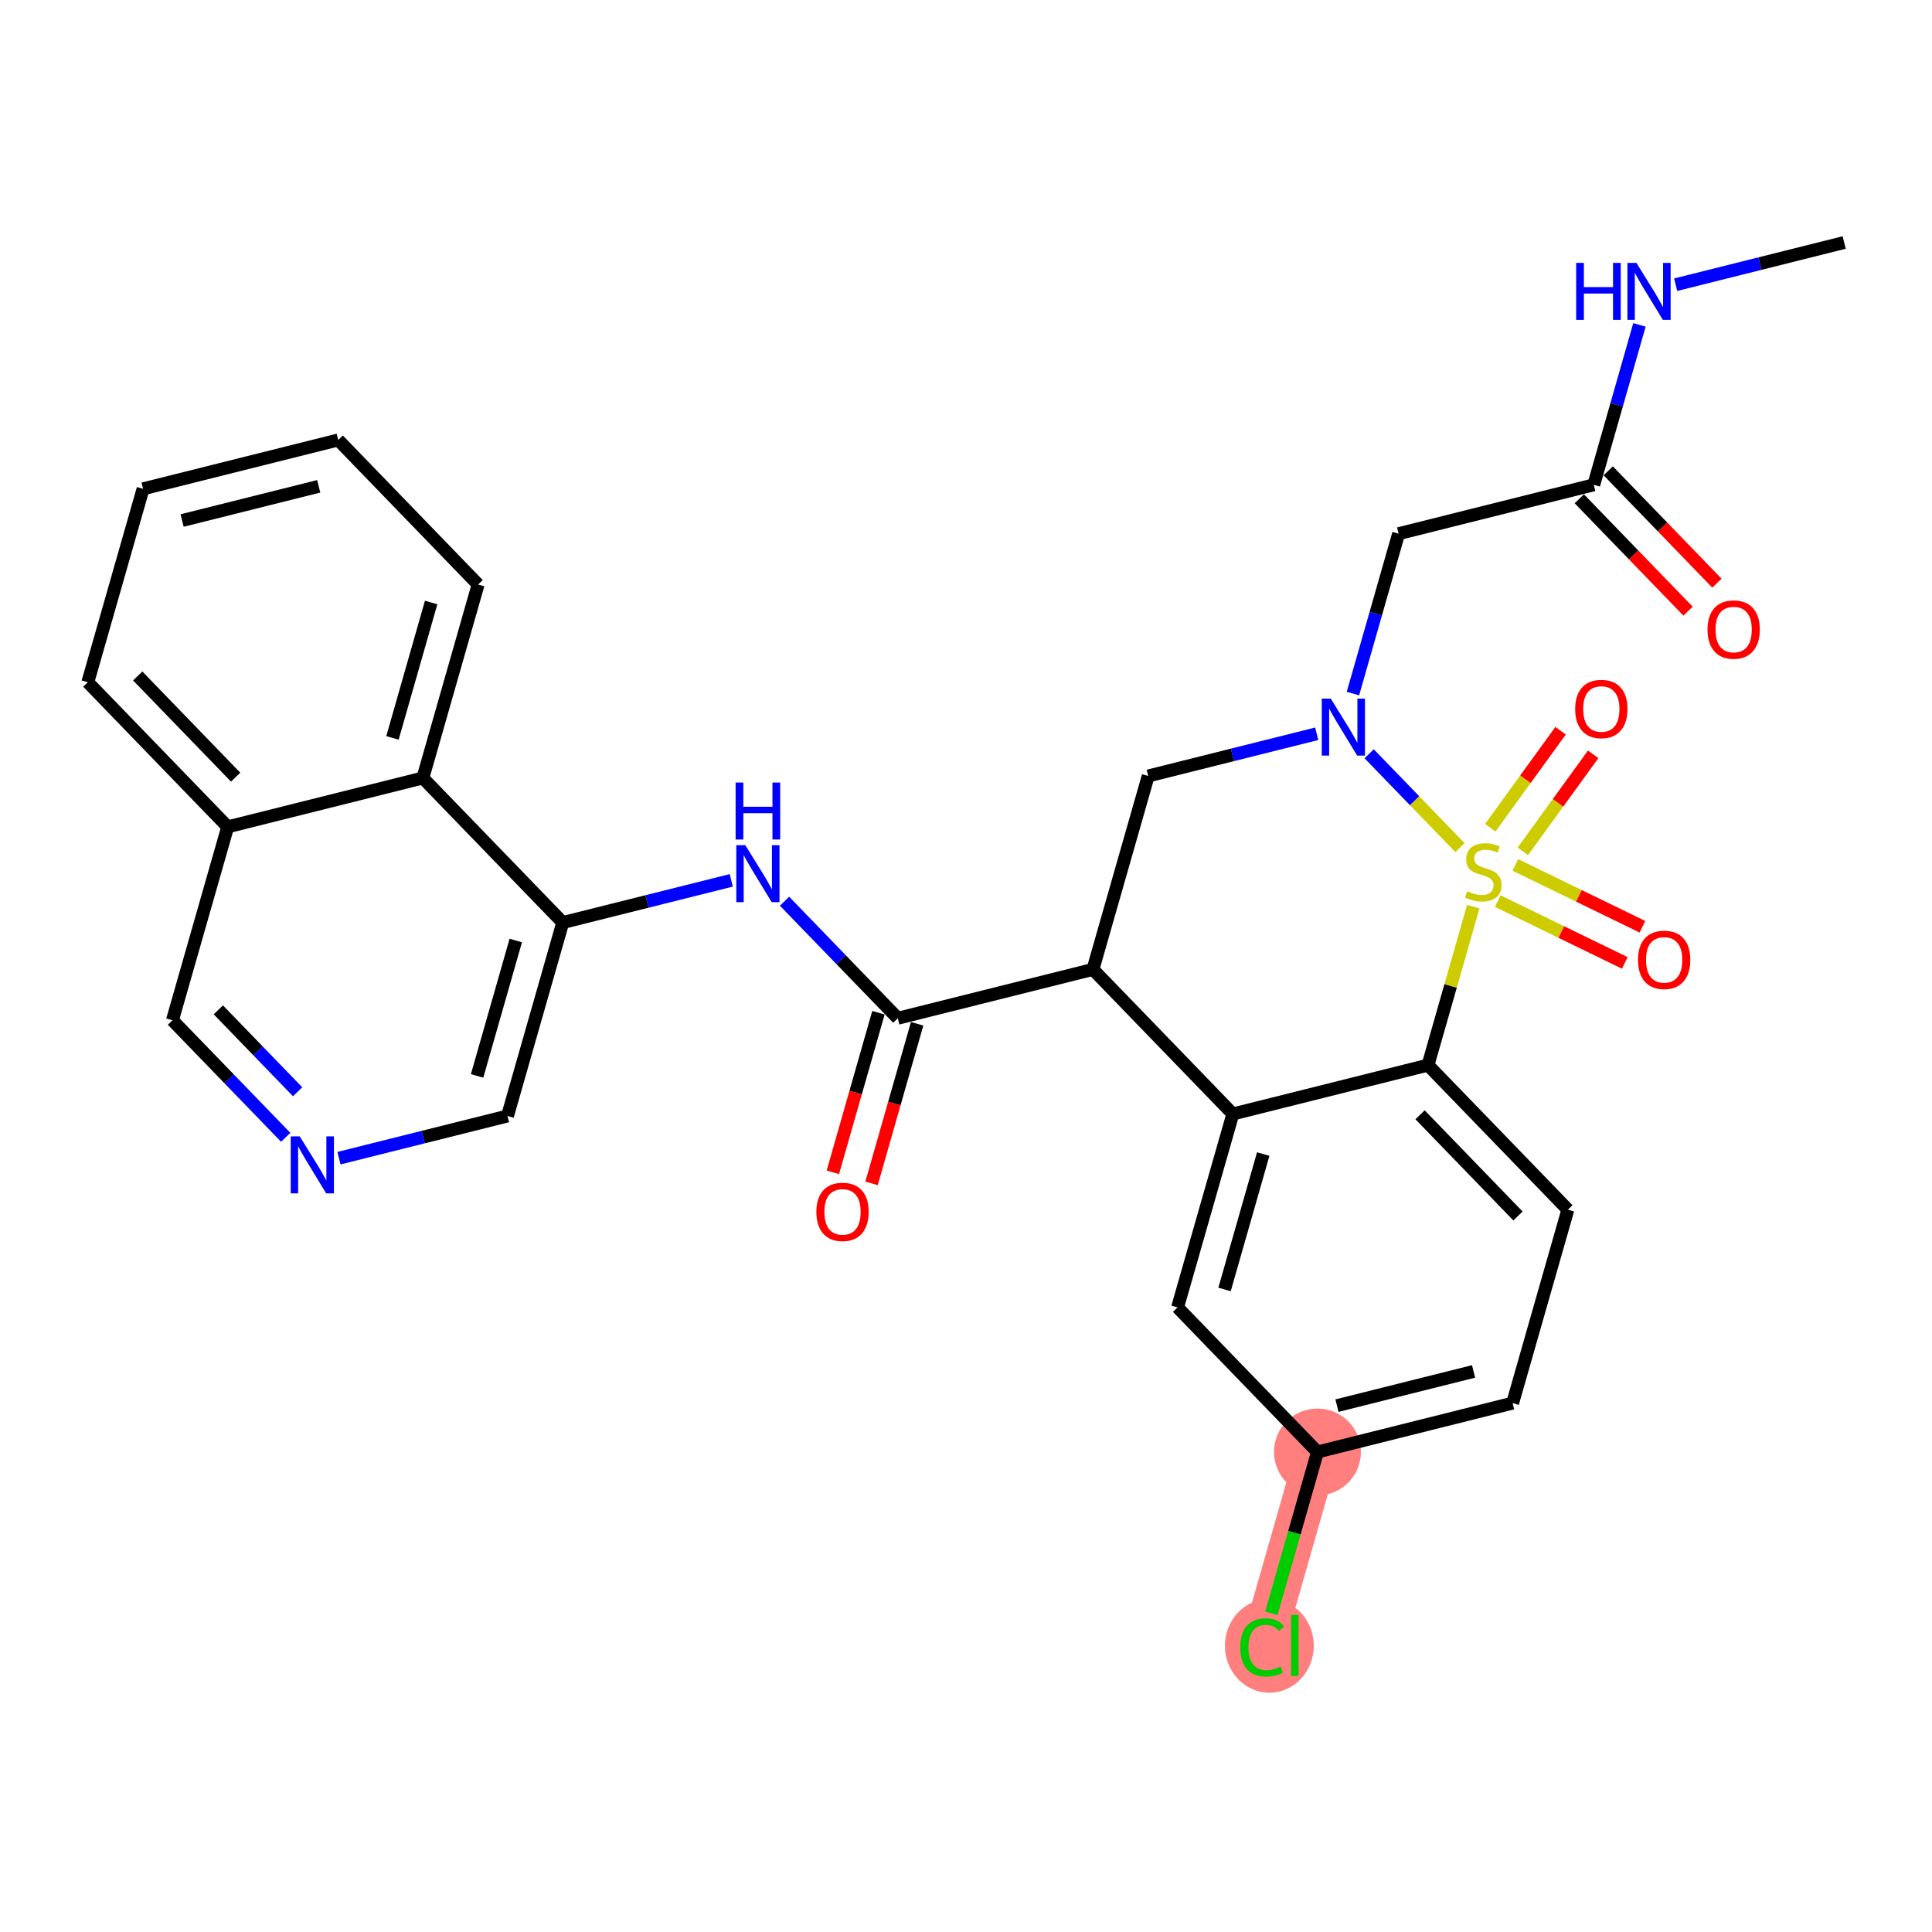 <?xml version='1.0' encoding='iso-8859-1'?>
<svg version='1.1' baseProfile='full'
              xmlns='http://www.w3.org/2000/svg'
                      xmlns:rdkit='http://www.rdkit.org/xml'
                      xmlns:xlink='http://www.w3.org/1999/xlink'
                  xml:space='preserve'
width='300px' height='300px' viewBox='0 0 300 300'>
<!-- END OF HEADER -->
<rect style='opacity:1.0;fill:#FFFFFF;stroke:none' width='300' height='300' x='0' y='0'> </rect>
<rect style='opacity:1.0;fill:#FFFFFF;stroke:none' width='300' height='300' x='0' y='0'> </rect>
<path d='M 204.575,225.464 L 195.994,255.501' style='fill:none;fill-rule:evenodd;stroke:#FF7F7F;stroke-width:6.7px;stroke-linecap:butt;stroke-linejoin:miter;stroke-opacity:1' />
<ellipse cx='204.575' cy='225.464' rx='6.248' ry='6.248'  style='fill:#FF7F7F;fill-rule:evenodd;stroke:#FF7F7F;stroke-width:1.0px;stroke-linecap:butt;stroke-linejoin:miter;stroke-opacity:1' />
<ellipse cx='197.106' cy='255.557' rx='6.397' ry='6.786'  style='fill:#FF7F7F;fill-rule:evenodd;stroke:#FF7F7F;stroke-width:1.0px;stroke-linecap:butt;stroke-linejoin:miter;stroke-opacity:1' />
<path class='bond-0 atom-0 atom-1' d='M 286.364,37.657 L 273.28,40.933' style='fill:none;fill-rule:evenodd;stroke:#000000;stroke-width:2.0px;stroke-linecap:butt;stroke-linejoin:miter;stroke-opacity:1' />
<path class='bond-0 atom-0 atom-1' d='M 273.28,40.933 L 260.197,44.209' style='fill:none;fill-rule:evenodd;stroke:#0000FF;stroke-width:2.0px;stroke-linecap:butt;stroke-linejoin:miter;stroke-opacity:1' />
<path class='bond-1 atom-1 atom-2' d='M 254.574,50.448 L 251.027,62.865' style='fill:none;fill-rule:evenodd;stroke:#0000FF;stroke-width:2.0px;stroke-linecap:butt;stroke-linejoin:miter;stroke-opacity:1' />
<path class='bond-1 atom-1 atom-2' d='M 251.027,62.865 L 247.48,75.281' style='fill:none;fill-rule:evenodd;stroke:#000000;stroke-width:2.0px;stroke-linecap:butt;stroke-linejoin:miter;stroke-opacity:1' />
<path class='bond-2 atom-2 atom-3' d='M 245.235,77.453 L 253.675,86.176' style='fill:none;fill-rule:evenodd;stroke:#000000;stroke-width:2.0px;stroke-linecap:butt;stroke-linejoin:miter;stroke-opacity:1' />
<path class='bond-2 atom-2 atom-3' d='M 253.675,86.176 L 262.115,94.898' style='fill:none;fill-rule:evenodd;stroke:#FF0000;stroke-width:2.0px;stroke-linecap:butt;stroke-linejoin:miter;stroke-opacity:1' />
<path class='bond-2 atom-2 atom-3' d='M 249.725,73.109 L 258.165,81.831' style='fill:none;fill-rule:evenodd;stroke:#000000;stroke-width:2.0px;stroke-linecap:butt;stroke-linejoin:miter;stroke-opacity:1' />
<path class='bond-2 atom-2 atom-3' d='M 258.165,81.831 L 266.605,90.554' style='fill:none;fill-rule:evenodd;stroke:#FF0000;stroke-width:2.0px;stroke-linecap:butt;stroke-linejoin:miter;stroke-opacity:1' />
<path class='bond-3 atom-2 atom-4' d='M 247.48,75.281 L 217.177,82.868' style='fill:none;fill-rule:evenodd;stroke:#000000;stroke-width:2.0px;stroke-linecap:butt;stroke-linejoin:miter;stroke-opacity:1' />
<path class='bond-4 atom-4 atom-5' d='M 217.177,82.868 L 213.63,95.284' style='fill:none;fill-rule:evenodd;stroke:#000000;stroke-width:2.0px;stroke-linecap:butt;stroke-linejoin:miter;stroke-opacity:1' />
<path class='bond-4 atom-4 atom-5' d='M 213.63,95.284 L 210.082,107.7' style='fill:none;fill-rule:evenodd;stroke:#0000FF;stroke-width:2.0px;stroke-linecap:butt;stroke-linejoin:miter;stroke-opacity:1' />
<path class='bond-5 atom-5 atom-6' d='M 204.46,113.94 L 191.376,117.216' style='fill:none;fill-rule:evenodd;stroke:#0000FF;stroke-width:2.0px;stroke-linecap:butt;stroke-linejoin:miter;stroke-opacity:1' />
<path class='bond-5 atom-5 atom-6' d='M 191.376,117.216 L 178.293,120.492' style='fill:none;fill-rule:evenodd;stroke:#000000;stroke-width:2.0px;stroke-linecap:butt;stroke-linejoin:miter;stroke-opacity:1' />
<path class='bond-30 atom-28 atom-5' d='M 226.7,131.616 L 219.651,124.33' style='fill:none;fill-rule:evenodd;stroke:#CCCC00;stroke-width:2.0px;stroke-linecap:butt;stroke-linejoin:miter;stroke-opacity:1' />
<path class='bond-30 atom-28 atom-5' d='M 219.651,124.33 L 212.602,117.045' style='fill:none;fill-rule:evenodd;stroke:#0000FF;stroke-width:2.0px;stroke-linecap:butt;stroke-linejoin:miter;stroke-opacity:1' />
<path class='bond-6 atom-6 atom-7' d='M 178.293,120.492 L 169.712,150.528' style='fill:none;fill-rule:evenodd;stroke:#000000;stroke-width:2.0px;stroke-linecap:butt;stroke-linejoin:miter;stroke-opacity:1' />
<path class='bond-7 atom-7 atom-8' d='M 169.712,150.528 L 139.409,158.115' style='fill:none;fill-rule:evenodd;stroke:#000000;stroke-width:2.0px;stroke-linecap:butt;stroke-linejoin:miter;stroke-opacity:1' />
<path class='bond-20 atom-7 atom-21' d='M 169.712,150.528 L 191.434,172.978' style='fill:none;fill-rule:evenodd;stroke:#000000;stroke-width:2.0px;stroke-linecap:butt;stroke-linejoin:miter;stroke-opacity:1' />
<path class='bond-8 atom-8 atom-9' d='M 136.405,157.257 L 132.865,169.648' style='fill:none;fill-rule:evenodd;stroke:#000000;stroke-width:2.0px;stroke-linecap:butt;stroke-linejoin:miter;stroke-opacity:1' />
<path class='bond-8 atom-8 atom-9' d='M 132.865,169.648 L 129.325,182.04' style='fill:none;fill-rule:evenodd;stroke:#FF0000;stroke-width:2.0px;stroke-linecap:butt;stroke-linejoin:miter;stroke-opacity:1' />
<path class='bond-8 atom-8 atom-9' d='M 142.412,158.973 L 138.872,171.365' style='fill:none;fill-rule:evenodd;stroke:#000000;stroke-width:2.0px;stroke-linecap:butt;stroke-linejoin:miter;stroke-opacity:1' />
<path class='bond-8 atom-8 atom-9' d='M 138.872,171.365 L 135.333,183.756' style='fill:none;fill-rule:evenodd;stroke:#FF0000;stroke-width:2.0px;stroke-linecap:butt;stroke-linejoin:miter;stroke-opacity:1' />
<path class='bond-9 atom-8 atom-10' d='M 139.409,158.115 L 130.616,149.028' style='fill:none;fill-rule:evenodd;stroke:#000000;stroke-width:2.0px;stroke-linecap:butt;stroke-linejoin:miter;stroke-opacity:1' />
<path class='bond-9 atom-8 atom-10' d='M 130.616,149.028 L 121.823,139.94' style='fill:none;fill-rule:evenodd;stroke:#0000FF;stroke-width:2.0px;stroke-linecap:butt;stroke-linejoin:miter;stroke-opacity:1' />
<path class='bond-10 atom-10 atom-11' d='M 113.551,136.701 L 100.467,139.977' style='fill:none;fill-rule:evenodd;stroke:#0000FF;stroke-width:2.0px;stroke-linecap:butt;stroke-linejoin:miter;stroke-opacity:1' />
<path class='bond-10 atom-10 atom-11' d='M 100.467,139.977 L 87.384,143.253' style='fill:none;fill-rule:evenodd;stroke:#000000;stroke-width:2.0px;stroke-linecap:butt;stroke-linejoin:miter;stroke-opacity:1' />
<path class='bond-11 atom-11 atom-12' d='M 87.384,143.253 L 78.803,173.289' style='fill:none;fill-rule:evenodd;stroke:#000000;stroke-width:2.0px;stroke-linecap:butt;stroke-linejoin:miter;stroke-opacity:1' />
<path class='bond-11 atom-11 atom-12' d='M 80.089,146.042 L 74.082,167.068' style='fill:none;fill-rule:evenodd;stroke:#000000;stroke-width:2.0px;stroke-linecap:butt;stroke-linejoin:miter;stroke-opacity:1' />
<path class='bond-31 atom-20 atom-11' d='M 65.662,120.803 L 87.384,143.253' style='fill:none;fill-rule:evenodd;stroke:#000000;stroke-width:2.0px;stroke-linecap:butt;stroke-linejoin:miter;stroke-opacity:1' />
<path class='bond-12 atom-12 atom-13' d='M 78.803,173.289 L 65.719,176.565' style='fill:none;fill-rule:evenodd;stroke:#000000;stroke-width:2.0px;stroke-linecap:butt;stroke-linejoin:miter;stroke-opacity:1' />
<path class='bond-12 atom-12 atom-13' d='M 65.719,176.565 L 52.636,179.841' style='fill:none;fill-rule:evenodd;stroke:#0000FF;stroke-width:2.0px;stroke-linecap:butt;stroke-linejoin:miter;stroke-opacity:1' />
<path class='bond-13 atom-13 atom-14' d='M 44.364,176.602 L 35.571,167.514' style='fill:none;fill-rule:evenodd;stroke:#0000FF;stroke-width:2.0px;stroke-linecap:butt;stroke-linejoin:miter;stroke-opacity:1' />
<path class='bond-13 atom-13 atom-14' d='M 35.571,167.514 L 26.777,158.427' style='fill:none;fill-rule:evenodd;stroke:#000000;stroke-width:2.0px;stroke-linecap:butt;stroke-linejoin:miter;stroke-opacity:1' />
<path class='bond-13 atom-13 atom-14' d='M 46.216,169.531 L 40.06,163.17' style='fill:none;fill-rule:evenodd;stroke:#0000FF;stroke-width:2.0px;stroke-linecap:butt;stroke-linejoin:miter;stroke-opacity:1' />
<path class='bond-13 atom-13 atom-14' d='M 40.06,163.17 L 33.905,156.809' style='fill:none;fill-rule:evenodd;stroke:#000000;stroke-width:2.0px;stroke-linecap:butt;stroke-linejoin:miter;stroke-opacity:1' />
<path class='bond-14 atom-14 atom-15' d='M 26.777,158.427 L 35.358,128.39' style='fill:none;fill-rule:evenodd;stroke:#000000;stroke-width:2.0px;stroke-linecap:butt;stroke-linejoin:miter;stroke-opacity:1' />
<path class='bond-15 atom-15 atom-16' d='M 35.358,128.39 L 13.636,105.94' style='fill:none;fill-rule:evenodd;stroke:#000000;stroke-width:2.0px;stroke-linecap:butt;stroke-linejoin:miter;stroke-opacity:1' />
<path class='bond-15 atom-15 atom-16' d='M 36.59,120.678 L 21.385,104.963' style='fill:none;fill-rule:evenodd;stroke:#000000;stroke-width:2.0px;stroke-linecap:butt;stroke-linejoin:miter;stroke-opacity:1' />
<path class='bond-33 atom-20 atom-15' d='M 65.662,120.803 L 35.358,128.39' style='fill:none;fill-rule:evenodd;stroke:#000000;stroke-width:2.0px;stroke-linecap:butt;stroke-linejoin:miter;stroke-opacity:1' />
<path class='bond-16 atom-16 atom-17' d='M 13.636,105.94 L 22.217,75.904' style='fill:none;fill-rule:evenodd;stroke:#000000;stroke-width:2.0px;stroke-linecap:butt;stroke-linejoin:miter;stroke-opacity:1' />
<path class='bond-17 atom-17 atom-18' d='M 22.217,75.904 L 52.52,68.317' style='fill:none;fill-rule:evenodd;stroke:#000000;stroke-width:2.0px;stroke-linecap:butt;stroke-linejoin:miter;stroke-opacity:1' />
<path class='bond-17 atom-17 atom-18' d='M 28.28,80.826 L 49.492,75.515' style='fill:none;fill-rule:evenodd;stroke:#000000;stroke-width:2.0px;stroke-linecap:butt;stroke-linejoin:miter;stroke-opacity:1' />
<path class='bond-18 atom-18 atom-19' d='M 52.52,68.317 L 74.242,90.766' style='fill:none;fill-rule:evenodd;stroke:#000000;stroke-width:2.0px;stroke-linecap:butt;stroke-linejoin:miter;stroke-opacity:1' />
<path class='bond-19 atom-19 atom-20' d='M 74.242,90.766 L 65.662,120.803' style='fill:none;fill-rule:evenodd;stroke:#000000;stroke-width:2.0px;stroke-linecap:butt;stroke-linejoin:miter;stroke-opacity:1' />
<path class='bond-19 atom-19 atom-20' d='M 66.948,93.556 L 60.941,114.581' style='fill:none;fill-rule:evenodd;stroke:#000000;stroke-width:2.0px;stroke-linecap:butt;stroke-linejoin:miter;stroke-opacity:1' />
<path class='bond-21 atom-21 atom-22' d='M 191.434,172.978 L 182.853,203.015' style='fill:none;fill-rule:evenodd;stroke:#000000;stroke-width:2.0px;stroke-linecap:butt;stroke-linejoin:miter;stroke-opacity:1' />
<path class='bond-21 atom-21 atom-22' d='M 196.154,179.2 L 190.147,200.225' style='fill:none;fill-rule:evenodd;stroke:#000000;stroke-width:2.0px;stroke-linecap:butt;stroke-linejoin:miter;stroke-opacity:1' />
<path class='bond-32 atom-27 atom-21' d='M 221.737,165.391 L 191.434,172.978' style='fill:none;fill-rule:evenodd;stroke:#000000;stroke-width:2.0px;stroke-linecap:butt;stroke-linejoin:miter;stroke-opacity:1' />
<path class='bond-22 atom-22 atom-23' d='M 182.853,203.015 L 204.575,225.464' style='fill:none;fill-rule:evenodd;stroke:#000000;stroke-width:2.0px;stroke-linecap:butt;stroke-linejoin:miter;stroke-opacity:1' />
<path class='bond-23 atom-23 atom-24' d='M 204.575,225.464 L 200.997,237.99' style='fill:none;fill-rule:evenodd;stroke:#000000;stroke-width:2.0px;stroke-linecap:butt;stroke-linejoin:miter;stroke-opacity:1' />
<path class='bond-23 atom-23 atom-24' d='M 200.997,237.99 L 197.418,250.515' style='fill:none;fill-rule:evenodd;stroke:#00CC00;stroke-width:2.0px;stroke-linecap:butt;stroke-linejoin:miter;stroke-opacity:1' />
<path class='bond-24 atom-23 atom-25' d='M 204.575,225.464 L 234.878,217.877' style='fill:none;fill-rule:evenodd;stroke:#000000;stroke-width:2.0px;stroke-linecap:butt;stroke-linejoin:miter;stroke-opacity:1' />
<path class='bond-24 atom-23 atom-25' d='M 207.603,218.266 L 228.815,212.955' style='fill:none;fill-rule:evenodd;stroke:#000000;stroke-width:2.0px;stroke-linecap:butt;stroke-linejoin:miter;stroke-opacity:1' />
<path class='bond-25 atom-25 atom-26' d='M 234.878,217.877 L 243.459,187.841' style='fill:none;fill-rule:evenodd;stroke:#000000;stroke-width:2.0px;stroke-linecap:butt;stroke-linejoin:miter;stroke-opacity:1' />
<path class='bond-26 atom-26 atom-27' d='M 243.459,187.841 L 221.737,165.391' style='fill:none;fill-rule:evenodd;stroke:#000000;stroke-width:2.0px;stroke-linecap:butt;stroke-linejoin:miter;stroke-opacity:1' />
<path class='bond-26 atom-26 atom-27' d='M 235.711,188.818 L 220.505,173.103' style='fill:none;fill-rule:evenodd;stroke:#000000;stroke-width:2.0px;stroke-linecap:butt;stroke-linejoin:miter;stroke-opacity:1' />
<path class='bond-27 atom-27 atom-28' d='M 221.737,165.391 L 225.252,153.087' style='fill:none;fill-rule:evenodd;stroke:#000000;stroke-width:2.0px;stroke-linecap:butt;stroke-linejoin:miter;stroke-opacity:1' />
<path class='bond-27 atom-27 atom-28' d='M 225.252,153.087 L 228.767,140.783' style='fill:none;fill-rule:evenodd;stroke:#CCCC00;stroke-width:2.0px;stroke-linecap:butt;stroke-linejoin:miter;stroke-opacity:1' />
<path class='bond-28 atom-28 atom-29' d='M 232.569,139.923 L 242.434,144.723' style='fill:none;fill-rule:evenodd;stroke:#CCCC00;stroke-width:2.0px;stroke-linecap:butt;stroke-linejoin:miter;stroke-opacity:1' />
<path class='bond-28 atom-28 atom-29' d='M 242.434,144.723 L 252.3,149.523' style='fill:none;fill-rule:evenodd;stroke:#FF0000;stroke-width:2.0px;stroke-linecap:butt;stroke-linejoin:miter;stroke-opacity:1' />
<path class='bond-28 atom-28 atom-29' d='M 235.302,134.305 L 245.168,139.105' style='fill:none;fill-rule:evenodd;stroke:#CCCC00;stroke-width:2.0px;stroke-linecap:butt;stroke-linejoin:miter;stroke-opacity:1' />
<path class='bond-28 atom-28 atom-29' d='M 245.168,139.105 L 255.033,143.905' style='fill:none;fill-rule:evenodd;stroke:#FF0000;stroke-width:2.0px;stroke-linecap:butt;stroke-linejoin:miter;stroke-opacity:1' />
<path class='bond-29 atom-28 atom-30' d='M 236.464,132.199 L 241.925,124.667' style='fill:none;fill-rule:evenodd;stroke:#CCCC00;stroke-width:2.0px;stroke-linecap:butt;stroke-linejoin:miter;stroke-opacity:1' />
<path class='bond-29 atom-28 atom-30' d='M 241.925,124.667 L 247.386,117.135' style='fill:none;fill-rule:evenodd;stroke:#FF0000;stroke-width:2.0px;stroke-linecap:butt;stroke-linejoin:miter;stroke-opacity:1' />
<path class='bond-29 atom-28 atom-30' d='M 231.406,128.531 L 236.867,121' style='fill:none;fill-rule:evenodd;stroke:#CCCC00;stroke-width:2.0px;stroke-linecap:butt;stroke-linejoin:miter;stroke-opacity:1' />
<path class='bond-29 atom-28 atom-30' d='M 236.867,121 L 242.328,113.468' style='fill:none;fill-rule:evenodd;stroke:#FF0000;stroke-width:2.0px;stroke-linecap:butt;stroke-linejoin:miter;stroke-opacity:1' />
<path  class='atom-1' d='M 244.746 40.821
L 245.946 40.821
L 245.946 44.582
L 250.469 44.582
L 250.469 40.821
L 251.668 40.821
L 251.668 49.667
L 250.469 49.667
L 250.469 45.581
L 245.946 45.581
L 245.946 49.667
L 244.746 49.667
L 244.746 40.821
' fill='#0000FF'/>
<path  class='atom-1' d='M 254.105 40.821
L 257.004 45.506
Q 257.291 45.969, 257.754 46.806
Q 258.216 47.643, 258.241 47.693
L 258.241 40.821
L 259.416 40.821
L 259.416 49.667
L 258.204 49.667
L 255.092 44.544
Q 254.73 43.944, 254.342 43.257
Q 253.968 42.57, 253.855 42.358
L 253.855 49.667
L 252.706 49.667
L 252.706 40.821
L 254.105 40.821
' fill='#0000FF'/>
<path  class='atom-3' d='M 265.141 97.755
Q 265.141 95.631, 266.19 94.444
Q 267.24 93.257, 269.202 93.257
Q 271.164 93.257, 272.213 94.444
Q 273.263 95.631, 273.263 97.755
Q 273.263 99.905, 272.201 101.129
Q 271.139 102.341, 269.202 102.341
Q 267.252 102.341, 266.19 101.129
Q 265.141 99.917, 265.141 97.755
M 269.202 101.342
Q 270.551 101.342, 271.276 100.442
Q 272.013 99.53, 272.013 97.755
Q 272.013 96.019, 271.276 95.144
Q 270.551 94.257, 269.202 94.257
Q 267.852 94.257, 267.115 95.131
Q 266.39 96.006, 266.39 97.755
Q 266.39 99.542, 267.115 100.442
Q 267.852 101.342, 269.202 101.342
' fill='#FF0000'/>
<path  class='atom-5' d='M 206.64 108.481
L 209.539 113.167
Q 209.826 113.629, 210.289 114.466
Q 210.751 115.304, 210.776 115.354
L 210.776 108.481
L 211.951 108.481
L 211.951 117.328
L 210.739 117.328
L 207.627 112.205
Q 207.265 111.605, 206.878 110.918
Q 206.503 110.231, 206.39 110.018
L 206.39 117.328
L 205.241 117.328
L 205.241 108.481
L 206.64 108.481
' fill='#0000FF'/>
<path  class='atom-9' d='M 126.767 188.177
Q 126.767 186.053, 127.816 184.866
Q 128.866 183.679, 130.828 183.679
Q 132.79 183.679, 133.839 184.866
Q 134.889 186.053, 134.889 188.177
Q 134.889 190.326, 133.827 191.551
Q 132.765 192.763, 130.828 192.763
Q 128.879 192.763, 127.816 191.551
Q 126.767 190.339, 126.767 188.177
M 130.828 191.763
Q 132.177 191.763, 132.902 190.864
Q 133.639 189.951, 133.639 188.177
Q 133.639 186.44, 132.902 185.566
Q 132.177 184.678, 130.828 184.678
Q 129.478 184.678, 128.741 185.553
Q 128.016 186.428, 128.016 188.177
Q 128.016 189.964, 128.741 190.864
Q 129.478 191.763, 130.828 191.763
' fill='#FF0000'/>
<path  class='atom-10' d='M 115.731 131.242
L 118.63 135.928
Q 118.917 136.39, 119.38 137.228
Q 119.842 138.065, 119.867 138.115
L 119.867 131.242
L 121.042 131.242
L 121.042 140.089
L 119.83 140.089
L 116.718 134.966
Q 116.356 134.366, 115.969 133.679
Q 115.594 132.992, 115.481 132.779
L 115.481 140.089
L 114.332 140.089
L 114.332 131.242
L 115.731 131.242
' fill='#0000FF'/>
<path  class='atom-10' d='M 114.225 121.511
L 115.425 121.511
L 115.425 125.272
L 119.948 125.272
L 119.948 121.511
L 121.148 121.511
L 121.148 130.358
L 119.948 130.358
L 119.948 126.272
L 115.425 126.272
L 115.425 130.358
L 114.225 130.358
L 114.225 121.511
' fill='#0000FF'/>
<path  class='atom-13' d='M 46.544 176.453
L 49.443 181.139
Q 49.73 181.601, 50.193 182.438
Q 50.655 183.276, 50.68 183.326
L 50.68 176.453
L 51.855 176.453
L 51.855 185.3
L 50.643 185.3
L 47.531 180.177
Q 47.169 179.577, 46.782 178.89
Q 46.407 178.203, 46.294 177.99
L 46.294 185.3
L 45.145 185.3
L 45.145 176.453
L 46.544 176.453
' fill='#0000FF'/>
<path  class='atom-24' d='M 192.583 255.807
Q 192.583 253.608, 193.607 252.458
Q 194.645 251.296, 196.606 251.296
Q 198.431 251.296, 199.405 252.583
L 198.581 253.258
Q 197.868 252.321, 196.606 252.321
Q 195.269 252.321, 194.557 253.221
Q 193.857 254.108, 193.857 255.807
Q 193.857 257.557, 194.582 258.456
Q 195.319 259.356, 196.744 259.356
Q 197.718 259.356, 198.856 258.769
L 199.205 259.706
Q 198.743 260.006, 198.043 260.181
Q 197.344 260.356, 196.569 260.356
Q 194.645 260.356, 193.607 259.181
Q 192.583 258.006, 192.583 255.807
' fill='#00CC00'/>
<path  class='atom-24' d='M 200.48 250.759
L 201.629 250.759
L 201.629 260.243
L 200.48 260.243
L 200.48 250.759
' fill='#00CC00'/>
<path  class='atom-28' d='M 227.819 138.391
Q 227.919 138.428, 228.331 138.603
Q 228.743 138.778, 229.193 138.89
Q 229.656 138.99, 230.105 138.99
Q 230.943 138.99, 231.43 138.59
Q 231.917 138.178, 231.917 137.466
Q 231.917 136.979, 231.667 136.679
Q 231.43 136.379, 231.055 136.216
Q 230.68 136.054, 230.055 135.867
Q 229.268 135.629, 228.793 135.404
Q 228.331 135.179, 227.994 134.704
Q 227.669 134.23, 227.669 133.43
Q 227.669 132.318, 228.419 131.631
Q 229.181 130.943, 230.68 130.943
Q 231.705 130.943, 232.867 131.431
L 232.579 132.393
Q 231.517 131.955, 230.718 131.955
Q 229.855 131.955, 229.381 132.318
Q 228.906 132.668, 228.918 133.28
Q 228.918 133.755, 229.156 134.042
Q 229.406 134.33, 229.756 134.492
Q 230.118 134.654, 230.718 134.842
Q 231.517 135.092, 231.992 135.342
Q 232.467 135.592, 232.804 136.104
Q 233.154 136.604, 233.154 137.466
Q 233.154 138.69, 232.33 139.353
Q 231.517 140.002, 230.155 140.002
Q 229.368 140.002, 228.768 139.828
Q 228.181 139.665, 227.481 139.378
L 227.819 138.391
' fill='#CCCC00'/>
<path  class='atom-29' d='M 254.347 149.046
Q 254.347 146.921, 255.397 145.734
Q 256.446 144.547, 258.408 144.547
Q 260.37 144.547, 261.42 145.734
Q 262.469 146.921, 262.469 149.046
Q 262.469 151.195, 261.407 152.419
Q 260.345 153.631, 258.408 153.631
Q 256.459 153.631, 255.397 152.419
Q 254.347 151.207, 254.347 149.046
M 258.408 152.632
Q 259.758 152.632, 260.482 151.732
Q 261.22 150.82, 261.22 149.046
Q 261.22 147.309, 260.482 146.434
Q 259.758 145.547, 258.408 145.547
Q 257.059 145.547, 256.321 146.422
Q 255.597 147.296, 255.597 149.046
Q 255.597 150.832, 256.321 151.732
Q 257.059 152.632, 258.408 152.632
' fill='#FF0000'/>
<path  class='atom-30' d='M 244.593 110.089
Q 244.593 107.965, 245.643 106.777
Q 246.693 105.59, 248.654 105.59
Q 250.616 105.59, 251.666 106.777
Q 252.715 107.965, 252.715 110.089
Q 252.715 112.238, 251.653 113.463
Q 250.591 114.675, 248.654 114.675
Q 246.705 114.675, 245.643 113.463
Q 244.593 112.25, 244.593 110.089
M 248.654 113.675
Q 250.004 113.675, 250.729 112.775
Q 251.466 111.863, 251.466 110.089
Q 251.466 108.352, 250.729 107.477
Q 250.004 106.59, 248.654 106.59
Q 247.305 106.59, 246.568 107.465
Q 245.843 108.339, 245.843 110.089
Q 245.843 111.876, 246.568 112.775
Q 247.305 113.675, 248.654 113.675
' fill='#FF0000'/>
</svg>
